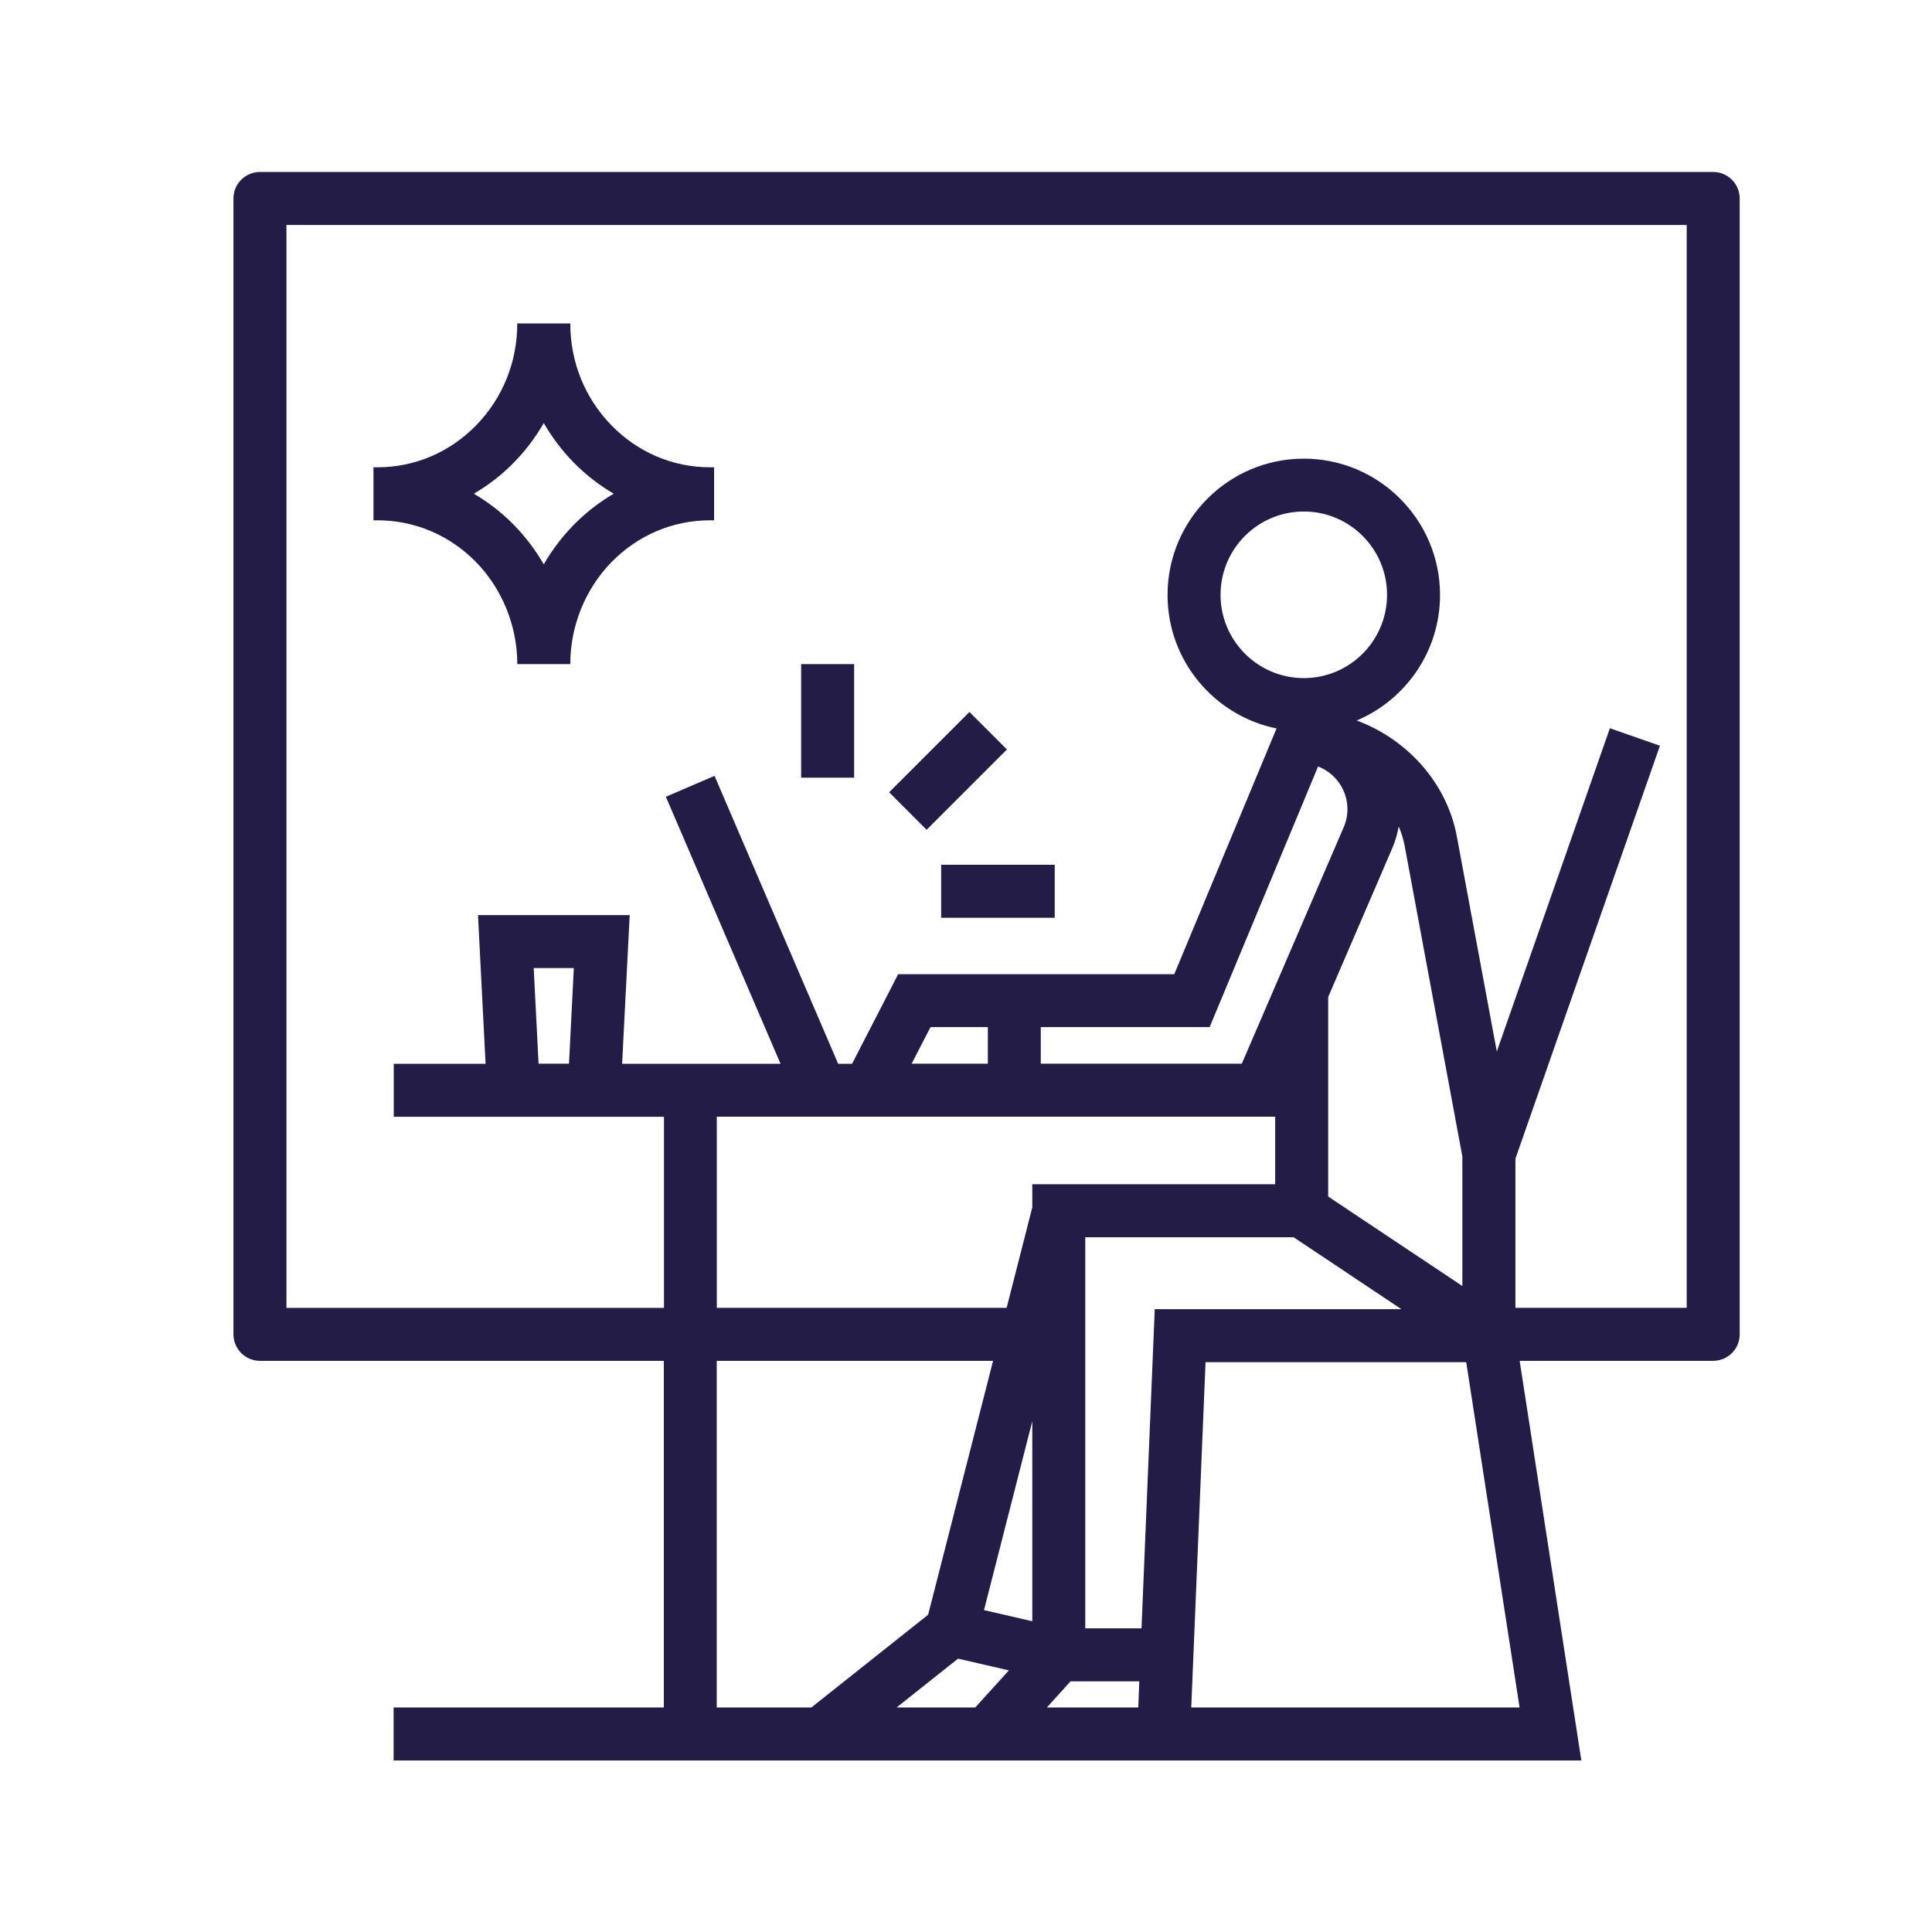 <svg xmlns="http://www.w3.org/2000/svg" xmlns:xlink="http://www.w3.org/1999/xlink" width="1080" zoomAndPan="magnify" viewBox="0 0 810 810" height="1080" preserveAspectRatio="xMidYMid meet" version="1.0"><defs><clipPath id="b249a8c152"><path d="M 97.875 72.098 L 729.375 72.098 L 729.375 738.098 L 97.875 738.098 Z M 97.875 72.098 " clip-rule="nonzero"/></clipPath></defs><g clip-path="url(#b249a8c152)"><path fill="#221c46" d="M 718.266 72.098 L 108.984 72.098 C 102.859 72.098 97.875 77.082 97.875 83.211 L 97.875 559.422 C 97.875 565.551 102.859 570.535 108.984 570.535 L 278.312 570.535 L 278.312 715.875 L 165.023 715.875 L 165.023 738.098 L 662.988 738.098 L 637.125 570.535 L 718.266 570.535 C 724.391 570.535 729.375 565.551 729.375 559.422 L 729.375 83.211 C 729.375 77.082 724.391 72.098 718.266 72.098 Z M 300.527 570.535 L 416.355 570.535 L 389.125 676.984 L 340.16 715.875 L 300.496 715.875 L 300.496 570.535 Z M 414.133 468.18 L 534.625 468.18 L 534.625 496.5 L 432.793 496.5 L 432.793 506.215 L 422.035 548.312 L 300.527 548.312 L 300.527 468.18 Z M 414.133 445.957 L 382.211 445.957 L 390.113 430.625 L 414.164 430.625 L 414.164 445.957 Z M 484.137 548.852 L 478.582 682.699 L 455.004 682.699 L 455.004 518.723 L 542.367 518.723 L 587.559 548.883 L 484.105 548.883 Z M 432.793 595.871 L 432.793 679.715 L 412.547 675.047 L 432.793 595.84 Z M 613.133 539.199 L 556.84 501.645 L 556.84 418.02 L 583.719 355.605 C 584.984 352.652 585.875 349.574 586.414 346.492 C 587.527 349.098 588.383 351.824 588.922 354.684 L 613.102 484.879 L 613.102 539.168 Z M 546.621 284.301 C 527.391 284.301 511.715 268.648 511.715 249.379 C 511.715 230.105 527.355 214.453 546.621 214.453 C 565.883 214.453 581.527 230.105 581.527 249.379 C 581.527 268.648 565.883 284.301 546.621 284.301 Z M 552.617 321.348 C 556.301 322.777 559.504 325.316 561.758 328.715 C 565.312 334.113 565.914 340.906 563.344 346.844 L 520.629 445.957 L 436.348 445.957 L 436.348 430.625 L 507.145 430.625 Z M 375.895 715.875 L 401.66 695.398 L 422.988 700.32 L 408.863 715.875 L 375.863 715.875 Z M 438.887 715.875 L 448.816 704.922 L 477.664 704.922 L 477.219 715.875 Z M 499.434 715.875 L 505.43 571.105 L 614.723 571.105 L 637.094 715.875 Z M 707.16 548.312 L 635.348 548.312 L 635.348 485.77 L 695.93 312.648 L 674.953 305.316 L 627.543 440.844 L 610.785 350.684 C 606.629 328.27 590.031 309.949 568.801 302.078 C 589.301 293.41 603.742 273.062 603.742 249.441 C 603.742 217.945 578.133 192.297 546.621 192.297 C 515.109 192.297 489.5 217.914 489.5 249.441 C 489.5 277.031 509.145 300.109 535.195 305.41 L 492.324 408.434 L 376.562 408.434 L 357.234 445.992 L 351.395 445.992 L 299.574 325.285 L 279.168 334.047 L 327.246 445.992 L 260.828 445.992 L 264 383.668 L 200.406 383.668 L 203.582 445.992 L 165.086 445.992 L 165.086 468.215 L 278.375 468.215 L 278.375 548.344 L 120.09 548.344 L 120.09 94.32 L 707.16 94.32 Z M 223.73 405.859 L 240.582 405.859 L 238.551 445.957 L 225.793 445.957 L 223.762 405.859 Z M 223.73 405.859 " fill-opacity="1" fill-rule="nonzero"/></g><path fill="#221c46" d="M 199.613 235.691 C 210.594 246.934 216.875 262.52 216.875 278.426 L 239.09 278.426 C 239.09 262.488 245.371 246.934 256.352 235.691 C 267.426 224.359 282.09 218.137 297.699 218.137 L 299.383 218.137 L 299.383 195.914 L 297.699 195.914 C 282.09 195.914 267.395 189.66 256.352 178.324 C 245.215 166.93 239.09 151.754 239.09 135.594 L 216.875 135.594 C 216.875 151.754 210.75 166.93 199.613 178.324 C 188.539 189.66 173.875 195.914 158.262 195.914 L 156.582 195.914 L 156.582 218.137 L 158.262 218.137 C 173.875 218.137 188.57 224.391 199.613 235.691 Z M 215.512 193.852 C 220.398 188.832 224.555 183.309 227.98 177.375 C 231.41 183.309 235.566 188.832 240.453 193.852 C 245.5 198.992 251.18 203.406 257.305 206.992 C 251.18 210.582 245.469 214.992 240.453 220.137 C 235.566 225.152 231.41 230.676 227.98 236.613 C 224.555 230.676 220.398 225.152 215.512 220.137 C 210.465 214.992 204.785 210.582 198.66 206.992 C 204.785 203.406 210.496 198.992 215.512 193.852 Z M 215.512 193.852 " fill-opacity="1" fill-rule="nonzero"/><path fill="#221c46" d="M 358.094 278.426 L 335.883 278.426 L 335.883 326.047 L 358.094 326.047 Z M 358.094 278.426 " fill-opacity="1" fill-rule="nonzero"/><path fill="#221c46" d="M 406.445 298.5 L 372.785 332.168 L 388.488 347.887 L 422.152 314.219 Z M 406.445 298.5 " fill-opacity="1" fill-rule="nonzero"/><path fill="#221c46" d="M 442.188 362.559 L 394.586 362.559 L 394.586 384.781 L 442.188 384.781 Z M 442.188 362.559 " fill-opacity="1" fill-rule="nonzero"/></svg>
